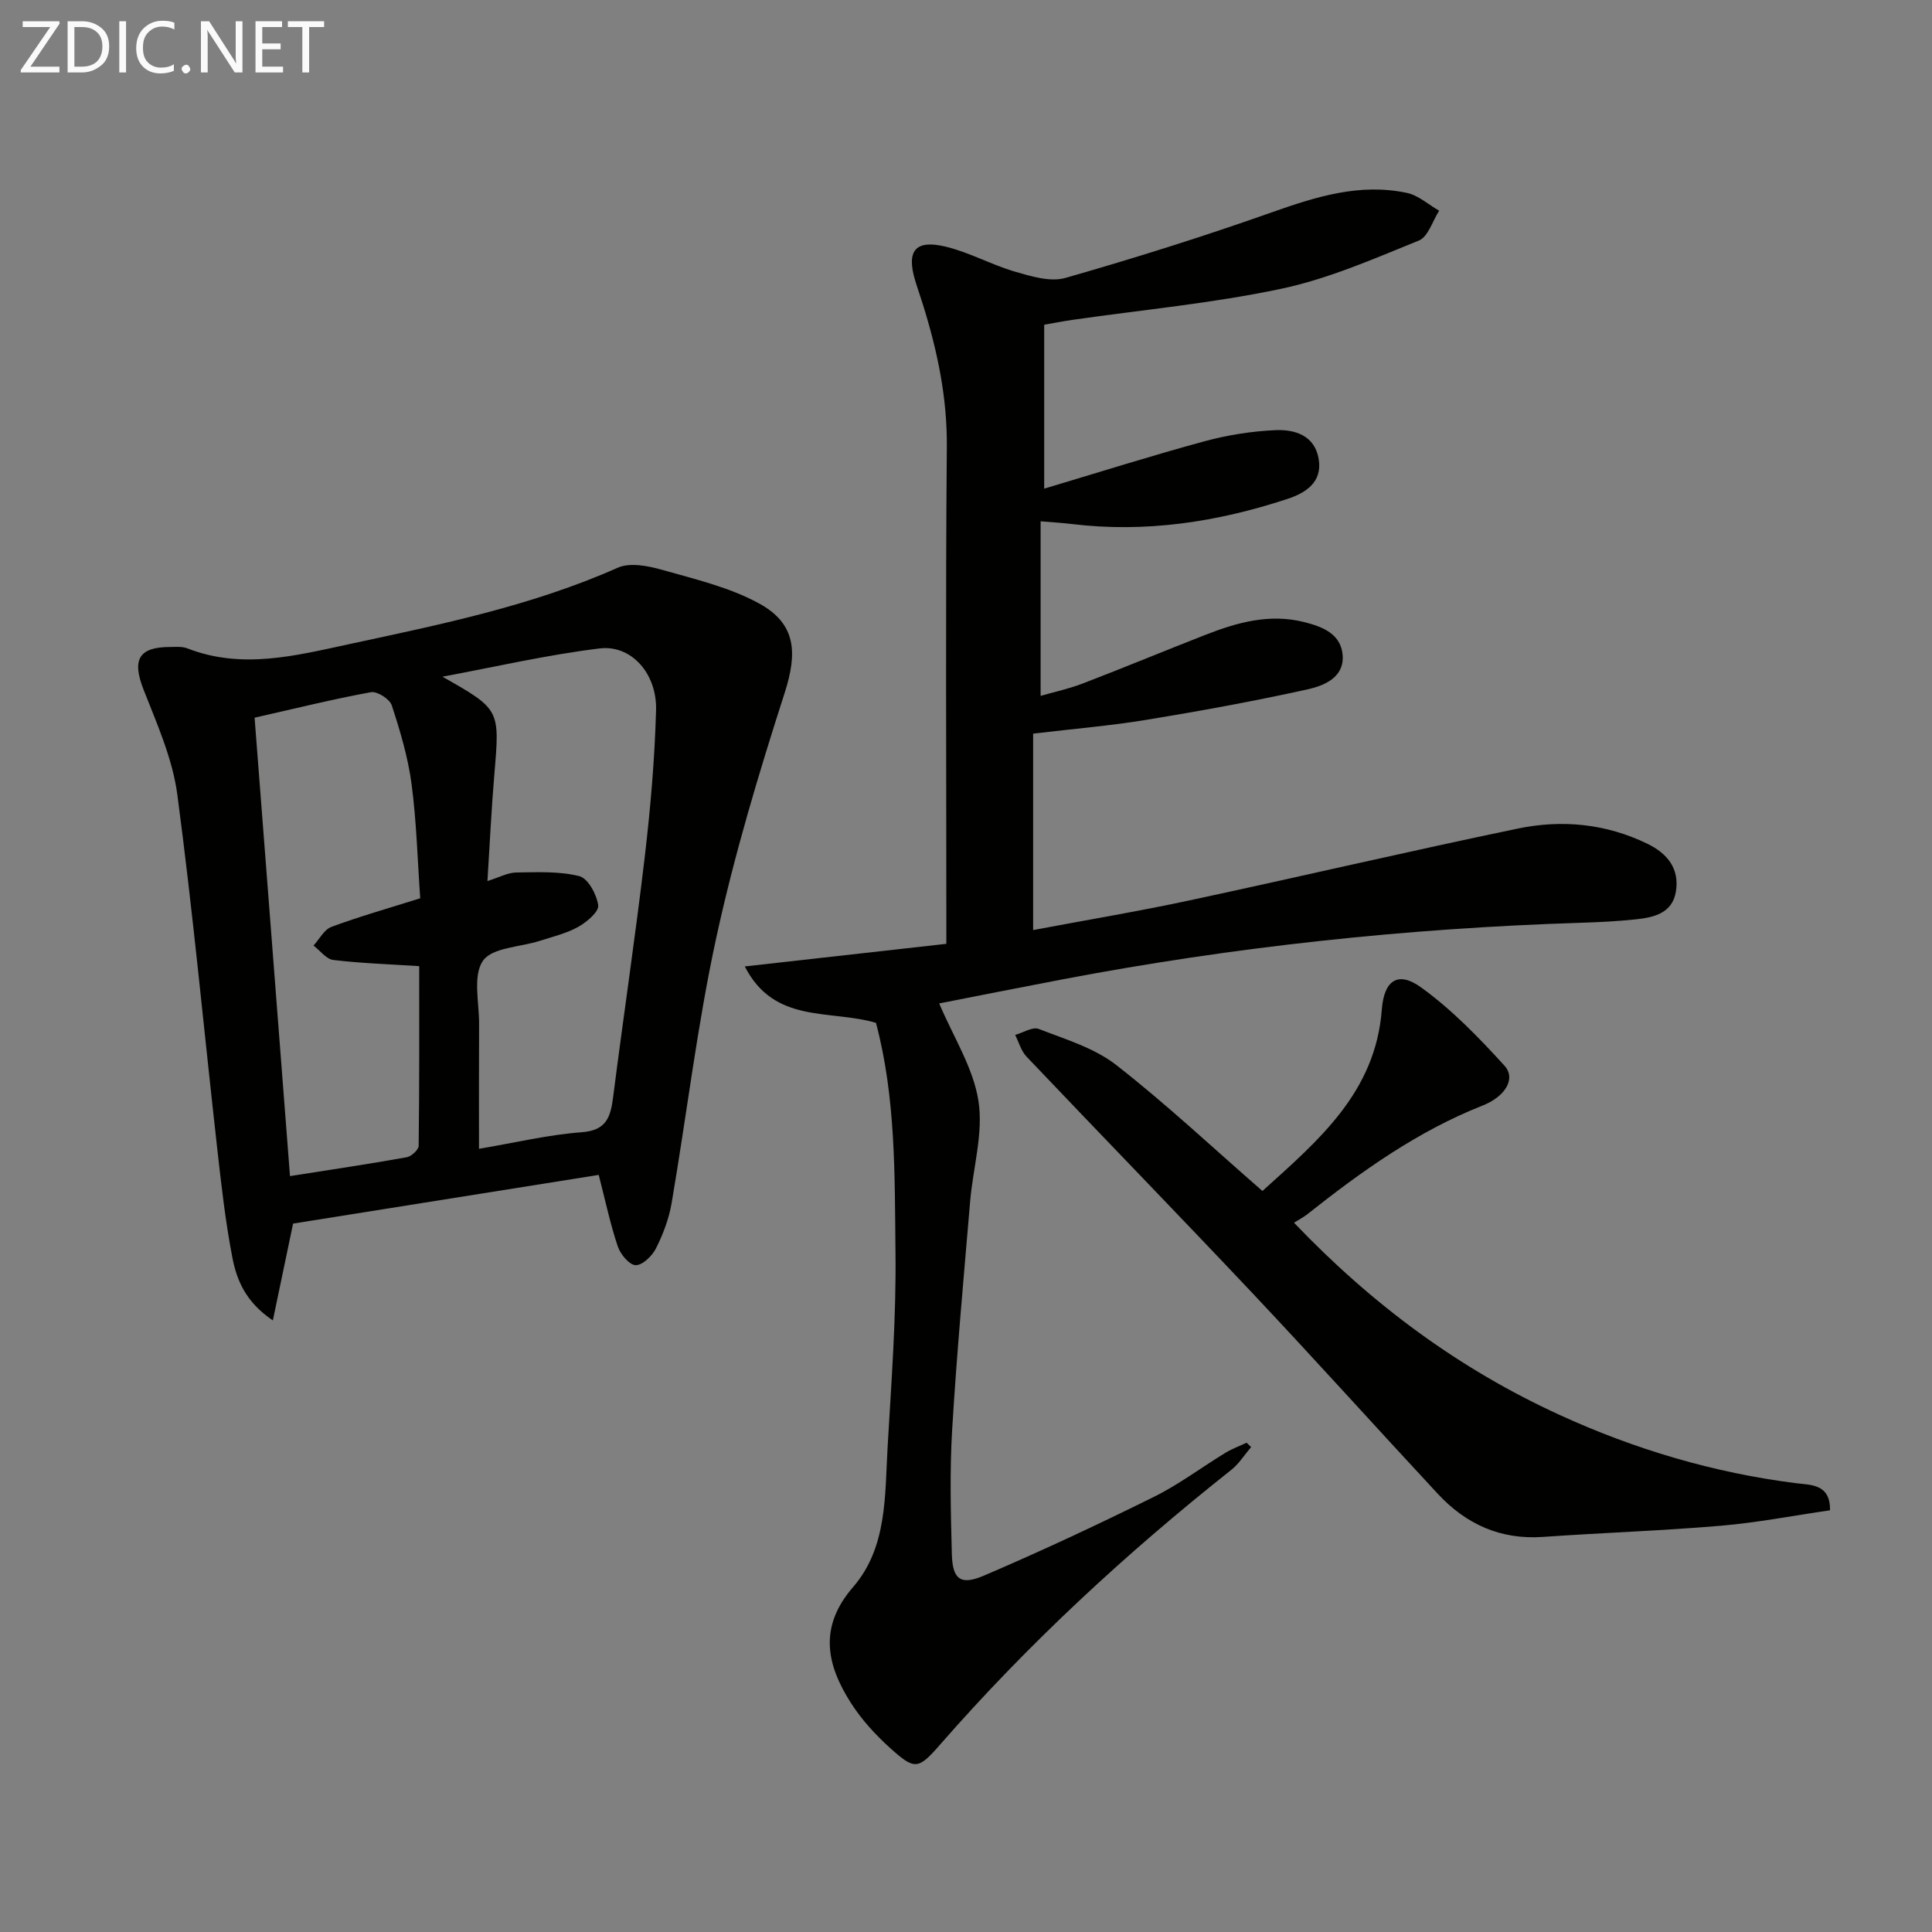 <svg enable-background="new 0 0 400 400" viewBox="0 0 400 400" xmlns="http://www.w3.org/2000/svg"><rect x="0" y="0" width="400" height="400" fill="#808080" stroke="none"/><path d="m181.36 211.77c-9.59-2.82-21.04.29-27.16-11.68 14.45-1.62 27.92-3.13 41.73-4.68 0-2.3 0-4.11 0-5.91 0-32.32-.18-64.65.1-96.97.09-10.17-1.93-19.77-4.9-29.32-.54-1.75-1.16-3.47-1.68-5.22-1.8-6.07.05-8.42 6.27-6.94 4.96 1.18 9.56 3.78 14.48 5.21 3.34.97 7.29 2.17 10.39 1.28 14.34-4.1 28.58-8.58 42.64-13.55 9.2-3.25 18.3-6.14 28.1-4.04 2.36.51 4.43 2.42 6.63 3.68-1.37 2.12-2.28 5.39-4.19 6.17-9.33 3.78-18.71 7.91-28.48 9.98-14.25 3.02-28.85 4.37-43.29 6.45-1.93.28-3.84.66-5.81 1v33.94c11.32-3.38 22.19-6.82 33.19-9.81 4.75-1.29 9.74-2.08 14.65-2.3 4.08-.19 8.22 1.11 9 6.04.76 4.77-2.72 6.96-6.49 8.2-14.51 4.78-29.36 7.05-44.66 5.19-1.77-.22-3.56-.32-6.43-.56v36.14c2.57-.74 5.74-1.42 8.72-2.56 8.53-3.27 16.96-6.78 25.47-10.1 6.56-2.56 13.23-4.42 20.4-2.61 3.93.99 7.69 2.53 7.95 6.99.26 4.55-3.95 6.2-7.34 6.95-11.02 2.43-22.13 4.46-33.27 6.29-7.49 1.23-15.09 1.86-23.48 2.86v40.67c10.65-2.01 21.58-3.83 32.4-6.15 22.7-4.86 45.3-10.16 68.03-14.88 9.09-1.88 18.19-1 26.74 3.16 4.15 2.02 6.68 5.15 5.91 9.89-.73 4.48-4.54 5.36-8.28 5.76-3.79.4-7.61.59-11.42.71-36.09 1.14-71.89 4.97-107.37 11.73-8.88 1.69-17.75 3.46-25.46 4.97 2.96 6.99 7.07 13.36 8.13 20.2 1.04 6.67-1.13 13.81-1.72 20.76-1.33 15.72-2.77 31.44-3.72 47.19-.52 8.6-.3 17.25-.07 25.88.14 5.19 1.78 6.52 6.63 4.44 11.88-5.08 23.6-10.57 35.18-16.3 5.18-2.56 9.87-6.11 14.83-9.13 1.38-.84 2.92-1.4 4.39-2.09.31.3.62.6.93.9-1.36 1.59-2.51 3.46-4.12 4.73-21.71 17.21-41.98 35.93-60.23 56.82-4.59 5.26-5.27 5.37-10.39.76-3.05-2.75-5.93-5.9-8.13-9.35-5.07-7.95-6.7-15.72.48-24 7.07-8.17 6.55-18.9 7.13-28.98.78-13.44 1.8-26.91 1.63-40.35-.17-15.89.09-31.91-4.04-47.46z" fill="#010100"/><path d="m123.96 243.25c-21.23 3.38-42.18 6.72-63.28 10.08-1.33 6.35-2.64 12.67-4.19 20.05-5.66-3.83-7.47-8.36-8.37-12.96-1.45-7.48-2.3-15.09-3.15-22.67-2.75-24.42-5.02-48.9-8.26-73.26-.99-7.42-4.21-14.62-6.98-21.69-2.43-6.2-1.07-8.86 5.55-8.85 1.16 0 2.43-.13 3.46.27 11.38 4.45 22.54 1.51 33.71-.89 18.82-4.05 37.68-7.9 55.45-15.79 2.54-1.13 6.3-.38 9.23.45 6.79 1.93 13.88 3.59 20 6.93 7.75 4.23 7.99 10.24 5.32 18.55-5.37 16.7-10.44 33.58-14.16 50.7-3.94 18.12-6.11 36.63-9.24 54.93-.55 3.22-1.76 6.42-3.23 9.35-.79 1.57-2.78 3.51-4.21 3.49-1.29-.02-3.17-2.26-3.71-3.89-1.56-4.66-2.58-9.51-3.94-14.8zm-24.79-5.4c7.56-1.28 14.36-2.92 21.25-3.43 5.18-.38 5.99-3.18 6.52-7.27 2.12-16.62 4.6-33.2 6.56-49.84 1.18-10.05 2.05-20.17 2.33-30.27.21-7.58-5.11-13.58-11.67-12.79-10.93 1.33-21.71 3.84-32.56 5.85 11.96 6.78 11.89 6.77 10.75 20.2-.61 7.18-.94 14.37-1.43 22.11 2.52-.79 4.24-1.75 5.96-1.77 4.38-.06 8.91-.29 13.07.76 1.79.45 3.61 3.81 3.9 6.05.17 1.32-2.37 3.46-4.14 4.45-2.42 1.35-5.24 2.02-7.91 2.88-4.08 1.32-9.92 1.37-11.82 4.15-2.13 3.1-.76 8.65-.79 13.13-.05 8.43-.02 16.87-.02 25.79zm-12.17-51.87c-.55-7.82-.75-15.79-1.79-23.65-.73-5.53-2.36-10.98-4.1-16.3-.42-1.3-3.03-2.96-4.31-2.72-7.93 1.45-15.76 3.4-24.09 5.28 2.46 31.78 4.88 63.15 7.33 94.91 8.49-1.34 16.34-2.5 24.15-3.9.98-.17 2.48-1.55 2.49-2.38.16-12.42.11-24.84.11-37.19-6.34-.41-12.09-.59-17.79-1.28-1.46-.18-2.73-1.95-4.09-2.98 1.22-1.33 2.2-3.31 3.71-3.87 5.74-2.13 11.63-3.8 18.38-5.92z" fill="#010100"/><path d="m267.91 253.15c16.33 17.1 34.31 30.32 54.96 39.78 15.62 7.16 31.94 12 49.05 14.16 2.93.37 7.07.11 6.96 5.6-7.6 1.1-15.07 2.56-22.62 3.2-12.24 1.04-24.54 1.45-36.8 2.31-8.81.62-15.95-2.64-21.79-8.93-12.8-13.77-25.37-27.75-38.26-41.43-15.52-16.46-31.3-32.68-46.88-49.08-1.12-1.18-1.59-2.98-2.35-4.49 1.65-.46 3.61-1.74 4.88-1.24 5.5 2.14 11.48 3.92 16.02 7.45 10.34 8.06 19.94 17.08 30.29 26.1 11.62-10.49 23.42-20.41 24.72-37.57.46-6.05 3.35-8.03 8.1-4.6 6.37 4.59 11.97 10.38 17.29 16.22 2.43 2.66.21 6.39-4.52 8.26-13.47 5.32-25.07 13.61-36.3 22.51-.78.62-1.68 1.07-2.75 1.75z" fill="#010100"/><g fill="#fafafa"><path d="m12.4 4.8-6.1 9h6v1.2h-8v-.5l6.1-8.9h-5.7v-1.2h7.6v.4z"/><path d="m14 15v-10.6h3c1.6 0 2.9.5 4 1.4s1.6 2.2 1.6 3.8-.5 3-1.6 3.9-2.4 1.5-4 1.5zm1.4-9.4v8.2h1.6c1.3 0 2.4-.4 3.1-1.1s1.1-1.8 1.1-3.1-.4-2.3-1.2-3-1.8-1-3.1-1z"/><path d="m26.1 4.4v10.6h-1.4v-10.6z"/><path d="m36.1 14.6c-.8.4-1.8.6-2.9.6-1.5 0-2.7-.5-3.6-1.4s-1.4-2.2-1.4-3.8c0-1.7.5-3.1 1.5-4.1s2.3-1.6 3.9-1.6c1 0 1.8.1 2.5.4v1.4c-.8-.4-1.6-.6-2.5-.6-1.2 0-2.1.4-2.9 1.2s-1.1 1.8-1.1 3.2c0 1.3.3 2.3 1 3s1.6 1.1 2.7 1.1c1 0 2-.2 2.7-.7v1.3z"/><path d="m37.6 14.3c0-.2.1-.5.3-.6s.4-.3.6-.3c.3 0 .5.1.6.3s.3.4.3.6-.1.4-.3.6-.4.3-.6.3c-.3 0-.5-.1-.6-.3s-.3-.4-.3-.6z"/><path d="m50.2 15h-1.6l-5.3-8.2c-.2-.2-.3-.5-.4-.7 0 .2.1.7.1 1.5v7.4h-1.4v-10.6h1.7l5.2 8.1c.2.4.4.6.4.7 0-.3-.1-.8-.1-1.5v-7.3h1.4z"/><path d="m58.6 15h-5.7v-10.6h5.5v1.2h-4.1v3.4h3.8v1.2h-3.8v3.6h4.3z"/><path d="m67.1 5.6h-3.1v9.4h-1.4v-9.4h-3v-1.2h7.5z"/></g></svg>
